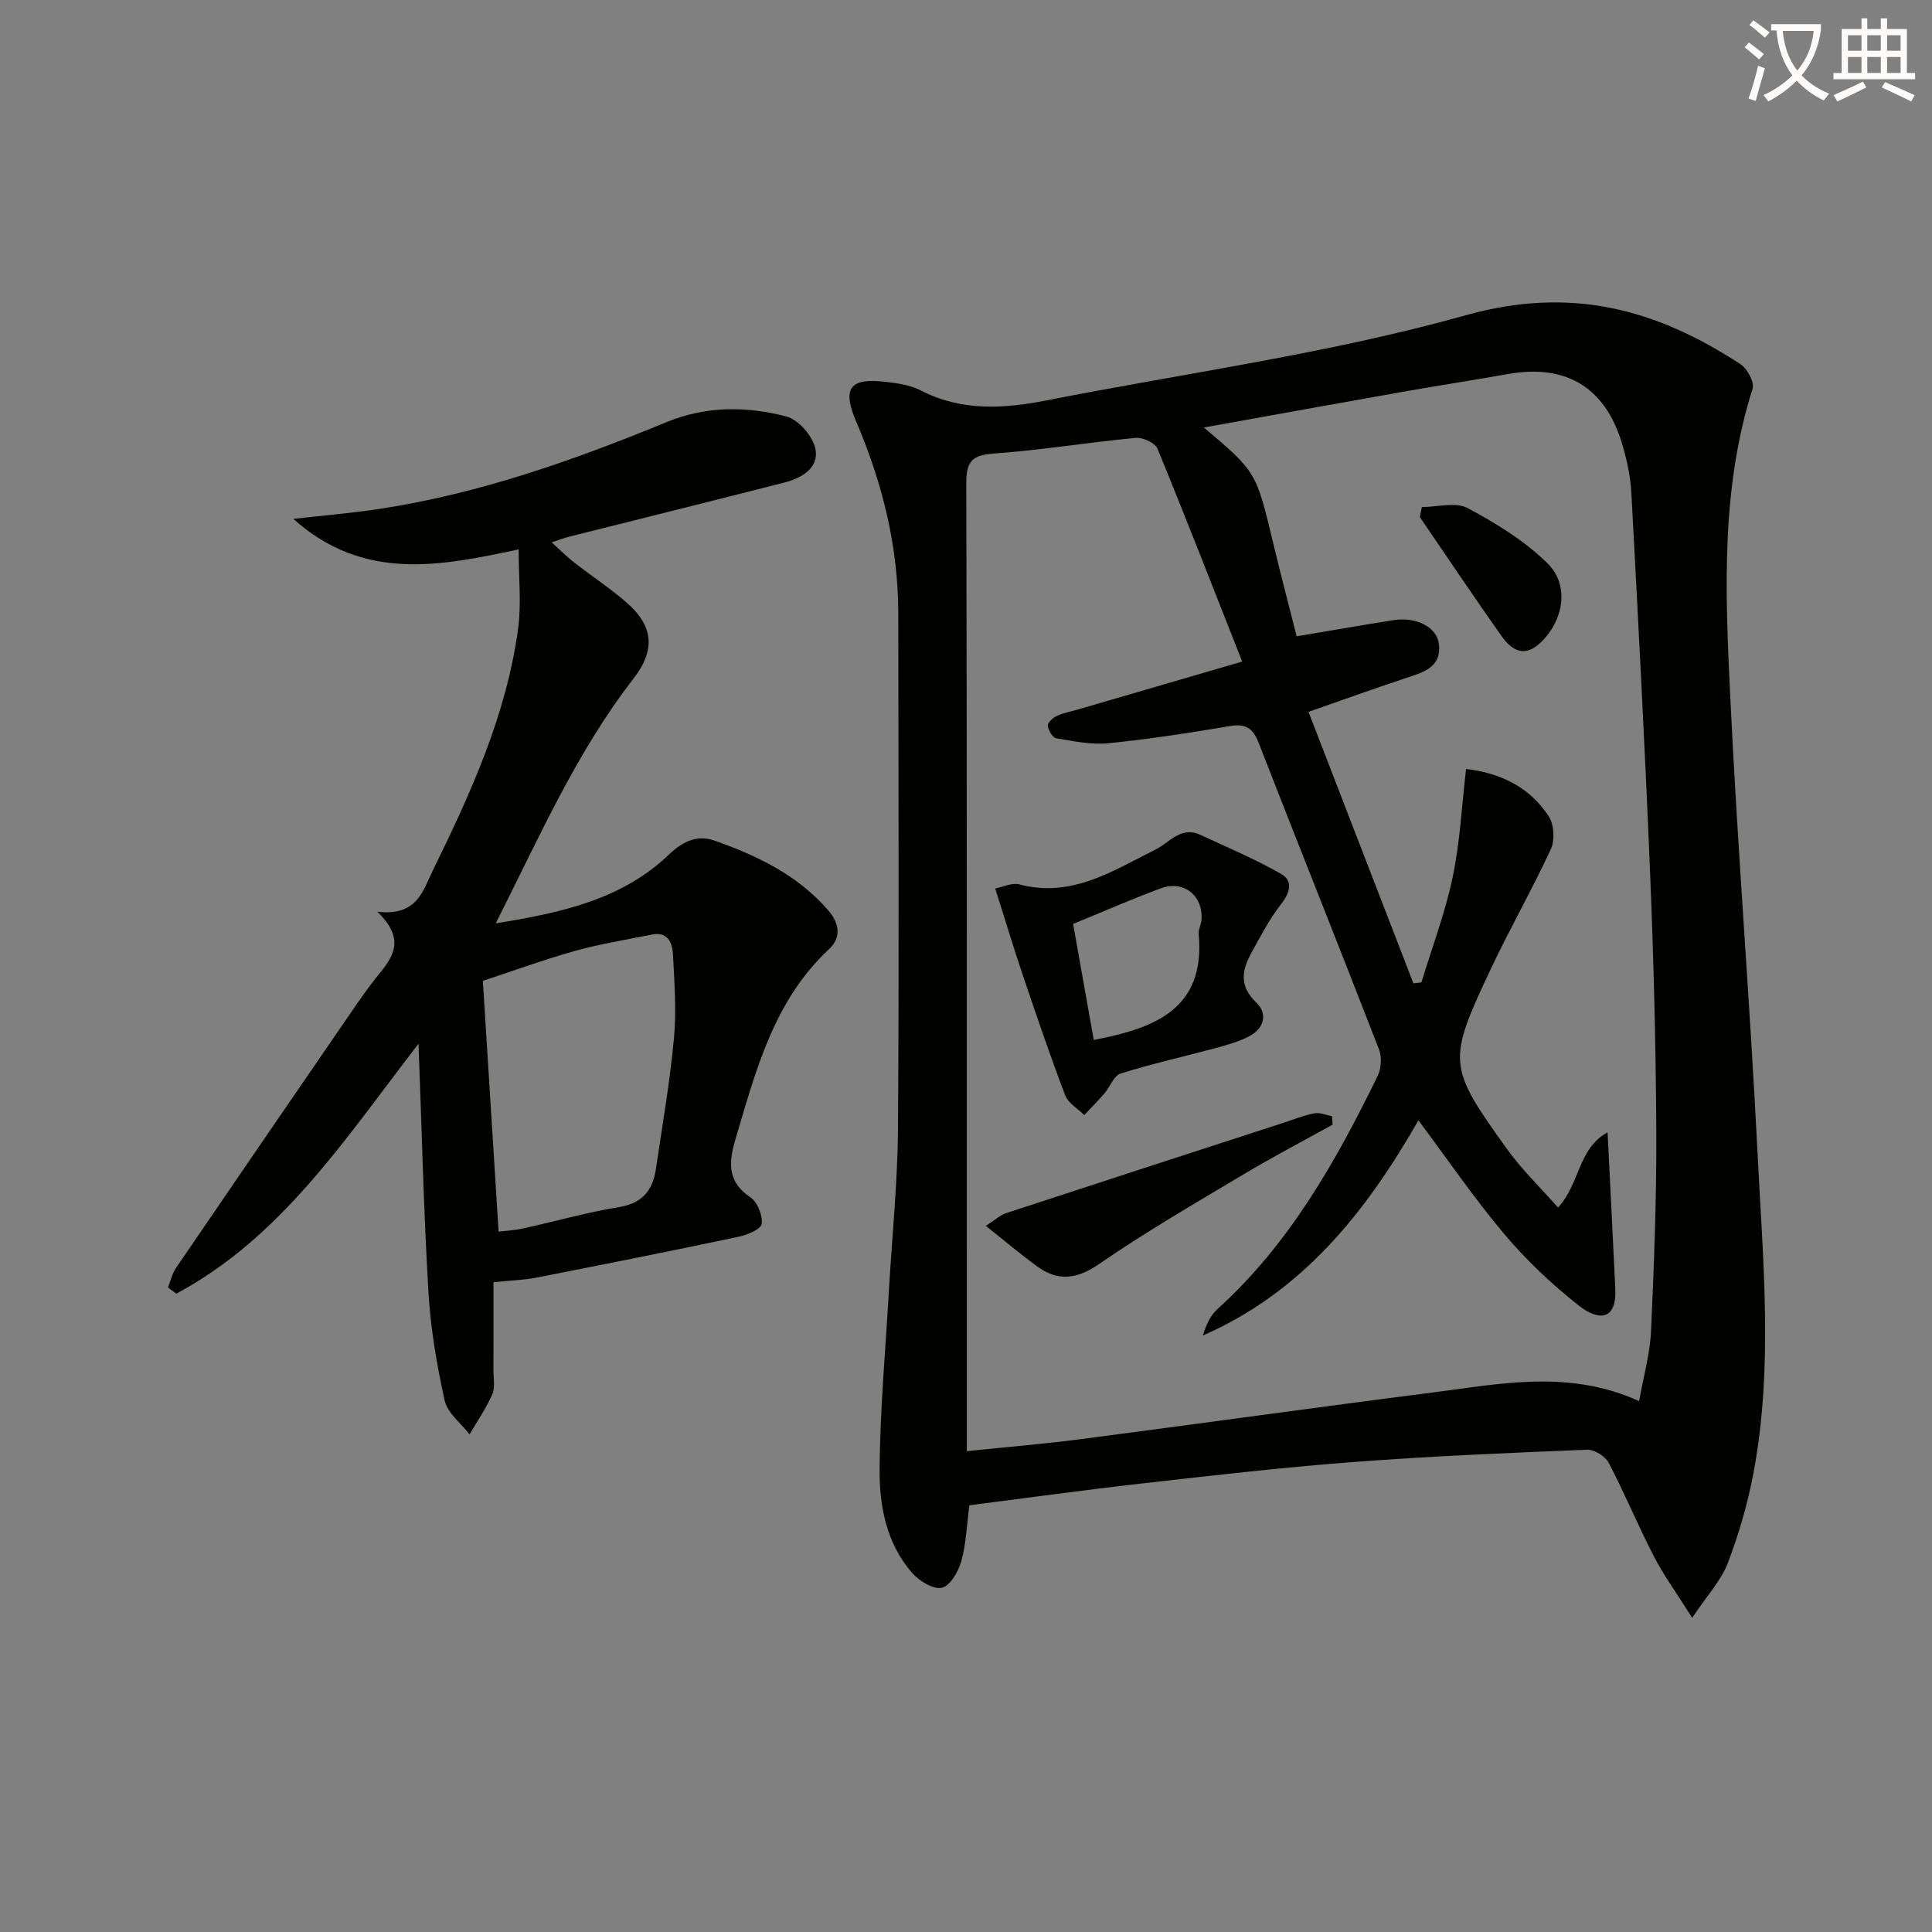 <svg enable-background="new 0 0 400 400" viewBox="0 0 400 400" xmlns="http://www.w3.org/2000/svg"><rect x="0" y="0" width="400" height="400" fill="#808080" stroke="none"/><path d="m362.1 8.8c1.1.8 2.1 1.6 3.1 2.4l-1 1.1c-1.3-1.1-2.3-2-3-2.5zm1.9 4.8c.5.2.9.4 1.4.5-.6 2.3-1.3 4.5-1.9 6.8l-1.5-.5c.8-2.1 1.4-4.3 2-6.8zm-1-9.4c1.3.9 2.4 1.8 3.4 2.5l-1 1.1c-1.4-1.2-2.4-2.1-3.2-2.6zm3.7 2.2v-1.4h10.3v1.2c-.5 3.6-1.8 6.8-4 9.4 1.5 1.6 3.4 2.8 5.7 3.8-.3.4-.7.8-1.1 1.4-2.3-1.1-4.1-2.5-5.6-4.1-1.6 1.6-3.6 3.1-5.9 4.3-.3-.5-.7-.9-1-1.3 2.4-1.1 4.4-2.5 6-4.1-1.9-2.5-3-5.6-3.3-9.3h-1.1zm8.8 0h-6.4c.3 3.3 1.3 6 3 8.2 2-2.3 3.1-5.1 3.4-8.2z" fill="#fcfbfa"/><path d="m385.3 3.8h1.3v2.2h2.8v-2.2h1.3v2.2h4.1v9.1h1.7v1.3h-16.9v-1.3h1.7v-9.1h4.1v-2.2zm.4 13.1.7 1.2c-1.8.9-3.8 1.9-6 2.9-.2-.4-.5-.8-.8-1.3 2.3-1 4.3-1.9 6.1-2.8zm-3.1-6.4h2.8v-3.2h-2.8zm0 4.6h2.8v-3.3h-2.8zm4-4.6h2.8v-3.2h-2.8zm0 4.6h2.8v-3.3h-2.8zm3.7 1.9c2.1.9 4.1 1.8 6.1 2.7l-.7 1.3c-2.2-1.1-4.2-2-6.1-2.9zm3.2-9.7h-2.8v3.2h2.8zm-2.8 7.8h2.8v-3.3h-2.8z" fill="#fcfbfa"/><g fill="#010100"><path d="m350.35 334.95c-3.21-5.09-5.9-8.79-7.97-12.8-3.28-6.34-6-12.97-9.31-19.29-.71-1.36-2.99-2.77-4.48-2.71-16.12.65-32.25 1.32-48.33 2.54-14.57 1.1-29.1 2.78-43.62 4.42-12.02 1.36-24 3.02-35.94 4.54-.55 4.15-.67 8-1.68 11.6-.6 2.14-2.33 5.12-4.03 5.48-1.8.38-4.71-1.42-6.17-3.1-5.29-6.08-6.77-13.81-6.71-21.43.09-12.29 1.22-24.57 1.92-36.85.65-11.28 1.82-22.56 1.89-33.84.24-35.49.08-70.99.06-106.48-.01-13.84-3.26-27-8.68-39.66-2.99-6.98-1.44-9.21 6.13-8.31 2.45.29 5.07.67 7.22 1.78 8.48 4.37 17.23 3.79 26.12 2.04 28.96-5.69 58.4-9.68 86.74-17.62 21.72-6.08 39.41-1.29 56.87 10.17 1.4.92 2.9 3.73 2.47 5.07-6.6 20.76-5.65 42.1-4.64 63.32 1.5 31.72 4.1 63.38 5.68 95.09 1.1 22.06 3.28 44.23-.88 66.21-1.2 6.32-3.04 12.6-5.33 18.61-1.4 3.56-4.23 6.57-7.33 11.22zm-93.17-197.98c-6-15.21-11.63-29.72-17.55-44.1-.49-1.2-3.05-2.35-4.53-2.21-9.75.92-19.45 2.52-29.21 3.23-4.41.32-5.84 1.41-5.83 6.06.16 65 .11 130 .11 194.99v5.51c8.38-.87 16.13-1.51 23.84-2.52 24.21-3.15 48.38-6.54 72.6-9.63 14.09-1.8 28.27-4.8 42.75 1.79.91-5.12 2.25-9.78 2.47-14.49.63-13.76 1.15-27.54 1.09-41.31-.09-17.81-.55-35.63-1.28-53.42-1.07-26.26-2.47-52.5-3.88-78.74-.18-3.44-.93-6.93-1.92-10.25-3.51-11.73-11.64-16.57-23.63-14.44-7.19 1.28-14.41 2.38-21.6 3.65-13.66 2.41-27.3 4.89-41.36 7.42 10.85 9.17 10.82 9.18 14.33 23.86 1.61 6.71 3.37 13.39 4.88 19.37 7.07-1.18 13.54-2.32 20.02-3.34 4.79-.75 9.06 1.43 9.45 5.06.49 4.57-3.03 5.66-6.48 6.8-6.56 2.17-13.06 4.51-20.54 7.12 7.43 19.22 14.57 37.71 21.72 56.21.55-.06 1.11-.13 1.66-.19 2.21-7.26 4.92-14.41 6.47-21.8 1.53-7.29 1.89-14.82 2.77-22.38 6.49.72 13.02 3.39 17.15 9.86 1.08 1.69 1.26 4.89.41 6.72-3.9 8.43-8.53 16.51-12.49 24.92-8.98 19.07-8.89 20.08 3.44 37.22 3.04 4.22 6.84 7.88 10.54 12.07 4.6-5.04 4.1-12.21 10.25-15.57.56 11.2 1.1 21.79 1.6 32.38.31 6.58-3.46 6.72-7.52 3.51-5.58-4.39-10.85-9.36-15.42-14.78-6.28-7.44-11.8-15.54-17.82-23.6-10.91 19.1-24.05 35.54-44.62 44.55.63-2.13 1.52-4.12 2.99-5.45 14.89-13.46 24.51-30.53 33.17-48.24.76-1.55.92-3.94.3-5.54-8.22-21.21-16.68-42.33-24.94-63.53-1.18-3.04-2.73-3.96-5.97-3.41-8.34 1.41-16.73 2.71-25.14 3.55-3.53.35-7.22-.43-10.78-1.03-.75-.12-1.63-1.64-1.74-2.59-.07-.62 1.03-1.64 1.82-2.02 1.34-.63 2.85-.89 4.28-1.31 10.81-3.15 21.63-6.31 34.14-9.96z"/><path d="m102.17 265.46c0 6.33.01 12.3-.01 18.27 0 1.67.38 3.54-.24 4.95-1.27 2.89-3.1 5.54-4.7 8.29-1.78-2.31-4.58-4.4-5.15-6.98-1.64-7.41-2.93-14.99-3.37-22.56-.99-16.73-1.37-33.5-2.05-51.35-15.14 19.64-28.36 40.1-50.15 51.76-.57-.43-1.15-.85-1.72-1.28.54-1.35.85-2.86 1.65-4.03 12.08-17.72 24.21-35.4 36.35-53.07 1.6-2.33 3.2-4.67 4.96-6.87 3.15-3.93 6.77-7.69.37-13.83 8.29.98 9.44-4.36 11.5-8.54 7.84-15.99 15.24-32.2 17.66-50.06.7-5.18.11-10.54.11-16.41-16.01 3.38-31.98 6.8-46.65-6.32 6.52-.74 12.18-1.21 17.79-2.06 20.66-3.14 40.22-10.05 59.44-17.96 8.25-3.4 16.65-3.33 24.91-1.16 2.5.66 5.48 4.14 5.97 6.76.73 3.9-2.92 6-6.5 6.91-14.79 3.78-29.61 7.45-44.41 11.17-.95.24-1.87.59-3.72 1.19 1.85 1.67 3.15 3 4.61 4.13 3.54 2.76 7.31 5.25 10.71 8.17 5.84 5.01 6.24 9.95 1.59 15.97-11.79 15.21-19.44 32.72-28.48 50.62 13.65-2.2 26.17-4.94 35.92-14.3 2.93-2.81 5.94-4.04 9.38-2.83 8.83 3.11 17.22 7.13 23.54 14.44 2.31 2.67 2.76 5.61.17 8.02-11.43 10.66-15.13 25.04-19.34 39.22-1.4 4.71-1.9 8.86 3.04 12.16 1.46.98 2.58 3.75 2.35 5.5-.14 1.11-2.99 2.3-4.78 2.68-13.95 2.94-27.93 5.73-41.92 8.47-2.59.51-5.27.57-8.83.93zm1.06-10.46c1.49-.19 3.3-.27 5.03-.65 6.64-1.46 13.2-3.34 19.89-4.43 4.8-.79 6.98-3.42 7.63-7.8 1.34-9.01 2.9-18.01 3.75-27.08.54-5.76.1-11.63-.2-17.44-.12-2.36-1.04-4.77-4.34-4.11-5.35 1.07-10.75 1.93-15.99 3.4-6.65 1.87-13.15 4.25-19.03 6.19 1.05 16.82 2.14 34.14 3.26 51.92z"/><path d="m206.05 183.95c1.62-.31 3.47-1.25 4.97-.85 10.8 2.87 19.33-2.77 28.18-7.19 2.97-1.48 5.29-4.94 9.31-3.07 5.61 2.61 11.35 5.02 16.71 8.08 2.59 1.48 1.86 3.9-.02 6.32-2.41 3.1-4.26 6.66-6.16 10.13-1.94 3.55-2.5 6.8 1.05 10.18 2.44 2.32 1.64 5.38-1.46 7-2.17 1.13-4.61 1.8-6.99 2.45-6.54 1.77-13.17 3.24-19.62 5.26-1.41.44-2.19 2.75-3.36 4.12-1.33 1.54-2.78 2.99-4.18 4.48-1.35-1.35-3.32-2.46-3.94-4.08-3.12-8.19-5.94-16.49-8.75-24.8-1.95-5.78-3.71-11.63-5.74-18.03zm20.4 31.36c12.59-2.41 23.16-6.36 21.73-21.95-.09-.94.52-1.93.58-2.91.36-5.04-3.69-8.29-8.46-6.52-6.02 2.23-11.91 4.82-18.12 7.36 1.41 7.9 2.82 15.85 4.27 24.02z"/><path d="m275.89 232.85c-6.07 3.37-12.22 6.58-18.18 10.14-10.13 6.05-20.37 11.97-30.08 18.66-4.7 3.24-8.59 3.71-12.98.49-3.42-2.51-6.67-5.25-10.55-8.34 2.04-1.3 3.02-2.25 4.19-2.63 19.05-6.25 38.13-12.44 57.2-18.63 2.2-.72 4.38-1.6 6.63-2.04 1.14-.22 2.44.37 3.67.6.04.58.07 1.17.1 1.75z"/><path d="m294.38 104.98c3.2 0 6.99-1.11 9.49.22 5.9 3.14 11.82 6.8 16.55 11.46 4.66 4.59 3.26 12.06-1.65 16.56-3.34 3.06-5.94 1.22-7.89-1.53-5.76-8.13-11.29-16.42-16.92-24.64.13-.7.28-1.38.42-2.07z"/></g></svg>